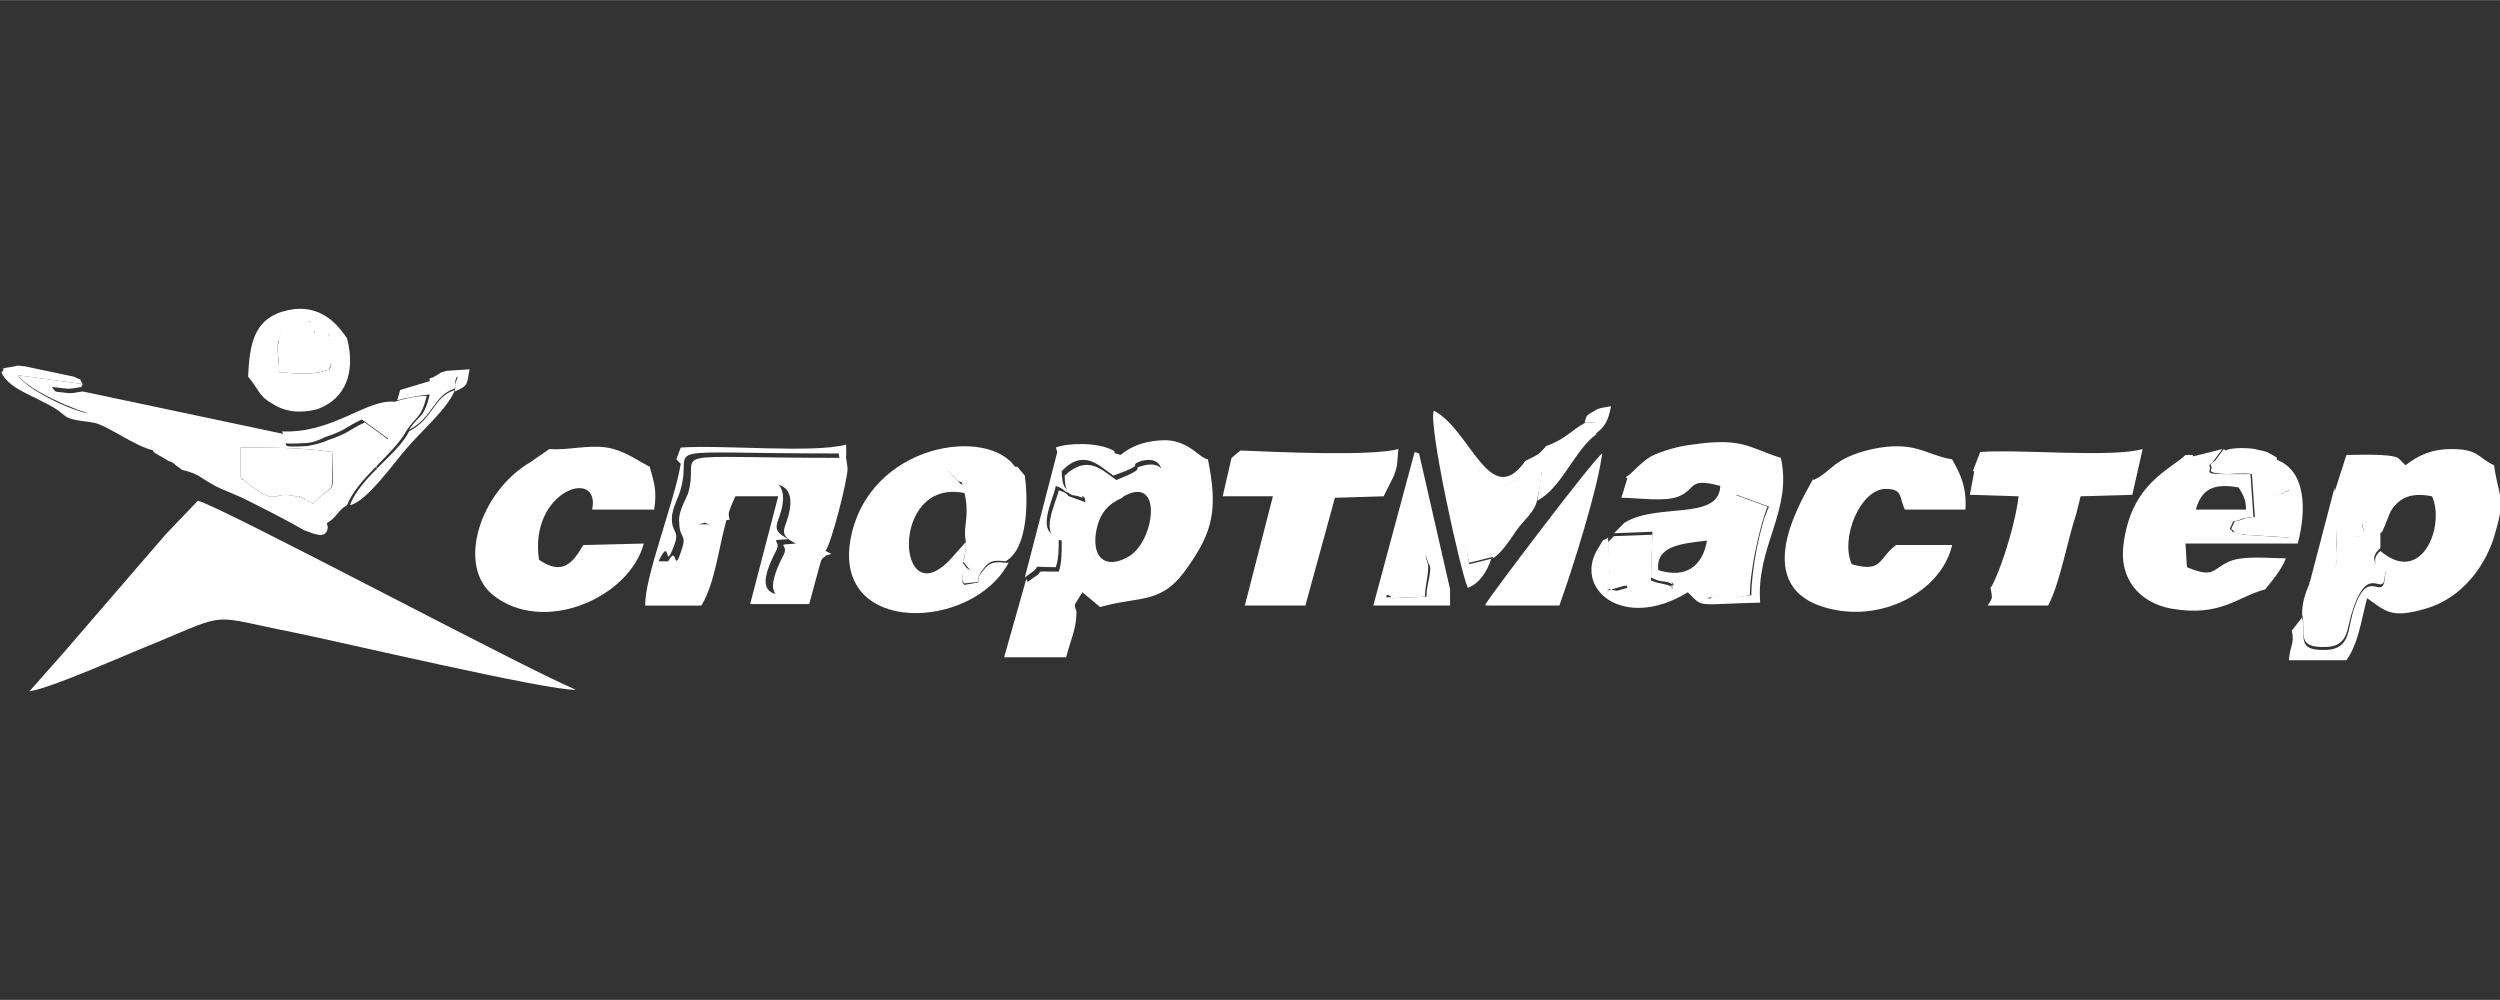 <?xml version="1.0" encoding="UTF-8"?> <!-- Creator: CorelDRAW 2017 --> <svg xmlns="http://www.w3.org/2000/svg" xmlns:xlink="http://www.w3.org/1999/xlink" xml:space="preserve" width="16.933mm" height="6.773mm" style="shape-rendering:geometricPrecision; text-rendering:geometricPrecision; image-rendering:optimizeQuality; fill-rule:evenodd; clip-rule:evenodd" viewBox="0 0 1693 677"><rect x="0" y="0" width="1693" height="677" fill="#333333" stroke="none"/> <defs> <style type="text/css"> <![CDATA[ .fil0 {fill:white} ]]> </style> </defs> <g id="Слой_x0020_1">  <g id="_925492568"> <path class="fil0" d="M112 362l-69 80c-8,9 -16,18 -23,26 15,-2 68,-26 86,-33 50,-21 36,-18 92,-7 30,6 174,40 192,39 -34,-14 -240,-124 -256,-128l-22 23z"></path> <path class="fil0" d="M1581 330l-17 65c24,-10 18,-12 18,-36 8,0 14,3 14,3 8,3 -6,2 4,2 2,-12 -5,-7 7,-10l5 7c3,-3 0,1 3,-5 3,-7 3,-10 8,-15 6,-6 14,-7 24,-5 9,20 -7,61 -35,37 -8,7 0,12 0,13 3,5 4,-4 3,6 -2,16 -12,-11 -22,24 -3,11 -2,23 -17,24 -22,1 -14,-9 -17,-22l-7 9c2,9 -1,9 -2,20l39 0c8,-11 10,-27 14,-42 13,9 16,14 40,7 24,-7 41,-29 47,-52 7,-24 2,-23 -1,-45 -11,-5 -10,-11 -29,-11 -13,0 -22,4 -31,11l-4 -4c0,0 -1,-1 -1,-1 -6,-3 -27,-2 -35,-2l-8 25z"></path> <path class="fil0" d="M1228 324c-5,10 -45,71 7,87 39,12 80,-11 87,-42l-38 0c-12,9 -9,19 -30,13 -8,-18 6,-51 23,-51 12,0 9,6 13,14l41 0c1,-16 -4,-25 -9,-34 -18,-3 -25,-13 -54,-7 -27,6 -28,16 -40,21z"></path> <path class="fil0" d="M372 304l-13 9c-34,20 -50,70 -25,90 34,27 92,2 102,-35l-41 1c-7,12 -14,21 -30,10 -7,-47 42,-63 36,-34l42 0c2,-13 0,-18 -3,-29 -8,-4 -17,-11 -29,-13 -13,-2 -27,2 -38,1z"></path> <path class="fil0" d="M1487 345c4,-14 12,-18 29,-15 3,5 5,8 5,15l-15 0 -18 0zm-2 -37l-5 0c-10,10 -37,19 -42,61 -3,23 11,39 32,43 34,6 45,-8 64,-13 4,-5 11,-13 14,-21 -12,0 -28,-2 -38,2 -12,5 -10,12 -29,4l-1 -16 76 0c6,-22 6,-50 -15,-57l-1 24c11,0 -1,1 10,-3 3,13 4,22 0,32l-31 -2c-11,-3 -5,-1 -9,-4 4,-8 0,-3 9,-7 0,0 5,-1 7,-1l-2 -29c-4,0 -17,0 -17,0 -17,0 -8,-2 -11,-6 1,-1 3,-2 3,-3l6 -8 -20 5z"></path> <path class="fil0" d="M1123 386c-2,-17 17,-18 33,-20 -3,17 -14,26 -33,20zm38 8c-2,-8 0,-11 1,-20 4,-43 7,-6 14,-39l22 8c-6,12 -12,43 -12,60 -14,1 -14,5 -29,1 0,1 -4,3 8,-1l-3 -8zm-59 -70l-4 13c11,0 30,3 39,-1 12,-5 6,-13 28,-7 -1,24 -43,11 -65,25l-7 7 26 -1 -1 31c5,2 3,2 11,3 4,1 7,5 3,0 0,2 8,9 -25,8 -2,0 -10,-2 -12,-2 -6,-1 -4,-2 -7,0l14 -4c-2,-7 3,1 -4,-3l-8 -5c0,-12 -1,-15 -1,-24 -4,3 -2,-1 -6,6 -19,28 16,58 60,31 11,11 5,8 49,7 -3,-38 22,-62 14,-98 -22,-7 -26,-14 -60,-9 -9,1 -20,4 -28,8 -7,4 -13,12 -17,14z"></path> <path class="fil0" d="M761 336c27,-15 21,31 3,41 -14,8 -24,2 -22,-15 2,-15 9,-21 18,-25zm-45 -30l-22 85 4 -3c9,-6 -3,-4 17,-4 2,-6 2,-12 2,-21 -16,-2 -4,-24 -2,-34 6,2 6,4 7,4l11 4c0,-11 -14,5 -14,-18 15,-16 26,-3 35,3 25,-9 8,-6 19,-10 9,-2 13,1 14,8 0,1 3,7 -6,9 -1,0 -1,0 -2,0 -11,1 -16,-7 -28,-1 0,0 -4,3 -4,3l-2 2c-5,5 -7,18 -8,27 -2,19 10,15 3,26l-4 4c-11,10 -12,12 -9,21 0,-1 1,-1 1,-2l5 -8 12 10c28,-8 42,-1 60,-28 16,-23 20,-38 13,-72 -6,-1 -12,-12 -28,-13 -12,0 -23,3 -31,10 -8,-2 -2,-1 -5,-3 -11,-6 -32,-5 -39,-2z"></path> <path class="fil0" d="M834 310l-6 26 34 0 -19 74 41 0 20 -73 33 -1 7 -14c3,-8 2,-10 3,-18 -18,5 -83,2 -107,1l-6 5z"></path> <path class="fil0" d="M1337 319l-3 16 33 1c-3,24 -15,57 -19,62 1,7 2,6 -2,12l41 0c8,-15 13,-44 19,-62l3 -12 35 -1 7 -31c-21,6 -83,0 -110,2l-5 13z"></path> <path class="fil0" d="M681 381c-8,-1 -11,0 -15,5 -9,10 5,7 -13,10 -2,-3 -1,-1 -1,-7l1 -3c0,-3 8,7 -1,-5 0,0 2,-8 2,-8l0 -6 -8 9c-39,46 -45,-54 8,-42 -2,-9 -2,-4 -5,-8l-5 -5c0,-1 -1,-1 -2,-2 23,-1 26,2 46,-2 -18,-29 -100,-17 -112,48 -12,66 83,62 107,16z"></path> <path class="fil0" d="M163 323l0 -20c22,0 42,0 62,3 1,33 2,19 -13,35l-4 -2c0,0 -1,-1 -2,-1 -11,-5 12,2 -6,-2 -16,-4 -11,7 -30,-7l-5 -4c-1,0 -1,-1 -2,-2zm-102 -42c8,1 17,7 24,10 7,4 17,6 19,15 1,1 7,4 10,6 3,1 3,1 5,3 3,2 3,2 4,3 12,3 12,5 21,10 7,4 14,6 22,10 14,7 26,13 40,21 6,2 15,7 16,-2 -3,-13 -3,-5 4,-13l20 -22c1,-1 5,-3 7,-5 1,-13 4,9 0,-5l-1 -8c15,-2 5,0 13,-5l-18 -13c-11,5 -10,7 -25,12 -4,2 -9,3 -14,4 -21,1 -12,0 -15,-8l-137 -29c-11,2 -8,1 -20,0 2,2 1,2 4,4 1,0 3,1 3,2 11,7 15,6 19,12z"></path> <path class="fil0" d="M559 373c4,-5 15,-48 15,-56l-1 -7c-132,0 -98,-7 -107,24 -2,5 -7,13 -6,20 0,10 5,8 2,17 -7,22 -2,-7 -11,12 18,0 20,1 31,-11 0,0 16,-9 -3,-17 -1,0 -5,0 -6,0 9,-2 7,-3 21,-3 -2,-16 -5,-16 10,-21 12,-4 34,-9 31,13 -2,14 -10,17 4,24 -15,1 -5,0 -8,7 -13,25 -10,34 16,30 3,-8 2,-10 4,-17l6 -10c6,-4 -3,0 6,-3z"></path> <path class="fil0" d="M695 392l-15 53 42 0c3,-12 7,-19 7,-31 -3,-9 -3,-11 9,-21l4 -4c7,-11 -5,-7 -3,-26 1,-10 3,-22 8,-27l2 -2c1,-1 4,-3 4,-3 11,-6 16,2 28,1 1,0 1,0 2,0 9,-2 6,-7 6,-9 -1,-6 -5,-10 -14,-8 -12,3 6,0 -19,10 -9,-6 -19,-18 -35,-3 0,23 14,7 14,18l-11 -4c-1,0 0,-2 -7,-4 -2,9 -14,31 2,34 0,9 0,15 -2,21 -20,0 -8,-1 -17,4l-4 3z"></path> <path class="fil0" d="M461 314c-4,25 -25,78 -24,96l38 0c12,-20 12,-52 23,-74l29 0 -19 73 40 0 10 -37c-9,3 0,-1 -6,3l-6 10c-2,8 -1,10 -4,17 -26,4 -29,-5 -16,-30 3,-7 -7,-6 8,-7 -14,-7 -6,-10 -4,-24 3,-22 -19,-16 -31,-13 -15,5 -12,4 -10,21 -14,0 -11,1 -21,3 1,0 5,0 6,0 19,8 3,17 3,17 -10,13 -13,11 -31,11 9,-19 3,10 11,-12 3,-9 -2,-7 -2,-17 0,-7 5,-15 6,-20 9,-31 -24,-24 107,-24l1 7c5,-4 4,-3 4,-13 -22,6 -84,0 -112,2l-3 8z"></path> <path class="fil0" d="M1006 410l50 0c9,-25 26,-79 29,-103 -6,4 -74,94 -79,102z"></path> <path class="fil0" d="M653 333c4,17 -1,23 1,33l0 6c0,0 -1,8 -2,8 10,12 2,2 1,5l-1 3c0,6 -1,4 1,7 18,-2 4,1 13,-10 4,-5 6,-6 15,-5 16,-9 15,-44 13,-58l-5 -6 -2 0c-20,3 -24,1 -46,2 0,1 2,1 2,2l5 5c3,3 3,-2 5,8z"></path> <path class="fil0" d="M222 225c5,21 2,22 2,22 0,0 0,2 -1,3 -10,4 -20,3 -34,2 0,-5 -1,-13 -1,-16 0,-1 0,-5 1,-6 4,-18 8,-13 13,-13 17,1 0,-2 11,7 0,6 -1,0 5,1l4 1zm-54 30c7,8 7,13 16,18 9,6 19,7 31,4 19,-7 26,-25 20,-48 -8,-12 -21,-25 -44,-18 -19,6 -22,22 -23,44z"></path> <path class="fil0" d="M1011 378l-16 4c0,-2 -16,-78 -9,-67 1,1 2,-1 3,-1 17,-3 9,9 20,14 12,5 18,-7 35,-8 -1,7 -2,13 -3,19 17,-9 25,-34 40,-45l0 -8 -7 0c-10,5 -13,11 -27,16 -5,6 -6,6 -14,10 -24,34 -37,-21 -62,-34 -4,9 18,109 23,120 8,-3 13,-11 16,-20z"></path> <path class="fil0" d="M1564 395c-3,7 -5,13 -5,21 3,13 -5,23 17,22 15,-1 13,-13 17,-24 11,-35 21,-8 22,-24 1,-10 0,-1 -3,-6 -1,-1 -9,-5 0,-13l0 -11 -5 -7c-12,3 -5,-2 -7,10 -10,0 4,1 -4,-2 -1,0 -6,-3 -14,-3 0,24 6,27 -18,36z"></path> <path class="fil0" d="M1011 378c5,-3 10,-10 16,-19 5,-7 13,-13 14,-21 1,-6 3,-12 3,-19 -16,1 -22,14 -35,8 -11,-5 -3,-16 -20,-14 -1,0 -2,2 -3,1 -8,-12 8,65 9,67l16 -4z"></path> <path class="fil0" d="M968 382c2,5 -2,13 -2,22l-23 1c-5,-3 -4,5 -4,-9 0,-5 3,-8 6,-12 8,-10 3,-12 16,-8 8,2 2,-5 7,7zm14 17l-21 -92 -3 -1 -28 104 52 0 0 -11z"></path> <path class="fil0" d="M212 341c15,-16 13,-2 13,-35 -20,-3 -39,-3 -62,-3l0 20c1,1 1,1 2,2l5 4c19,14 14,3 30,7 17,4 -6,-3 6,2 1,0 1,1 2,1l4 2z"></path> <path class="fil0" d="M1506 304l-6 8c-1,1 -3,2 -3,3 3,3 -6,5 11,6 0,0 13,-1 17,0l2 29c-2,0 -7,1 -7,1 -9,4 -5,-1 -9,7 5,4 -2,2 9,4l31 2c4,-10 3,-19 0,-32 -11,3 0,2 -10,3l1 -24c-1,-2 2,0 -5,-4 -3,-2 -7,-2 -10,-3 -6,-1 -16,-1 -20,1z"></path> <path class="fil0" d="M191 292c4,8 -5,9 15,8 5,0 10,-2 14,-4 15,-5 14,-7 25,-12l18 13c-8,5 2,3 -13,5l1 8c4,15 0,-7 0,5 -2,1 -6,4 -7,5l-20 22c-6,9 -7,0 -4,13 9,-5 8,-9 15,-13 7,-18 32,-35 40,-50 7,-11 10,-8 14,-24 -8,0 -15,2 -22,4 -19,-2 -42,22 -77,20z"></path> <path class="fil0" d="M1164 403c-12,4 -7,2 -8,1 15,5 14,1 29,-1 0,-17 7,-48 12,-60l-22 -8c-8,33 -10,-4 -14,39 -1,9 -3,12 -1,20l3 8z"></path> <path class="fil0" d="M1089 366c0,9 0,12 1,24l8 5c7,5 2,-4 4,3l-14 4c3,-2 0,-1 7,0 2,0 10,2 12,2 32,1 24,-6 25,-8 4,5 1,1 -3,0 -8,-2 -6,-1 -11,-3l1 -31 -26 1 -4 4z"></path> <path class="fil0" d="M189 252c13,1 24,2 34,-2 0,-1 1,-3 1,-3 0,0 4,-1 -2,-22l-4 -1c-6,-1 -5,5 -5,-1 -11,-8 7,-6 -11,-7 -5,0 -9,-5 -13,13 0,1 -1,5 -1,6 0,4 1,11 1,16z"></path> <path class="fil0" d="M942 405l23 -1c0,-8 3,-17 2,-22 -4,-12 2,-4 -7,-7 -13,-4 -8,-2 -16,8 -3,4 -6,7 -6,12 0,14 -1,5 4,9z"></path> <path class="fil0" d="M63 286l-1 -6c-10,0 -44,-16 -50,-26l44 6c-4,-6 2,-1 -6,-5l-33 -7c-2,0 -5,-1 -7,0 -13,2 -5,1 -9,4 4,10 19,15 28,20 21,10 8,11 34,14z"></path> <path class="fil0" d="M277 292c-7,15 -33,31 -40,50 11,-2 30,-29 38,-38 8,-10 29,-28 33,-40 -15,5 -14,19 -31,28z"></path> <path class="fil0" d="M291 258l-20 6 -2 7c7,-2 14,-3 22,-4 -4,17 -7,13 -14,24 17,-9 16,-23 31,-28 1,-6 -1,-2 2,-10l-19 3z"></path> <path class="fil0" d="M61 280c-4,-6 -9,-6 -19,-12 -1,0 -3,-1 -3,-2 -3,-2 -2,-2 -4,-4 12,1 9,2 20,0l1 -2 -44 -6c7,10 41,25 50,26z"></path> <path class="fil0" d="M63 286c10,2 28,16 41,19 -3,-9 -12,-11 -19,-15 -7,-4 -16,-9 -24,-10l1 6z"></path> <path class="fil0" d="M1073 286l7 0 0 8c7,-5 9,-9 11,-19 -5,1 -8,1 -11,3 -7,4 -5,3 -7,8z"></path> <path class="fil0" d="M291 258l19 -3c-3,8 -1,4 -2,10 9,-4 8,-4 10,-15l-15 1c-1,0 -3,1 -4,1 -11,7 -2,0 -8,6z"></path> </g> </g> </svg> 